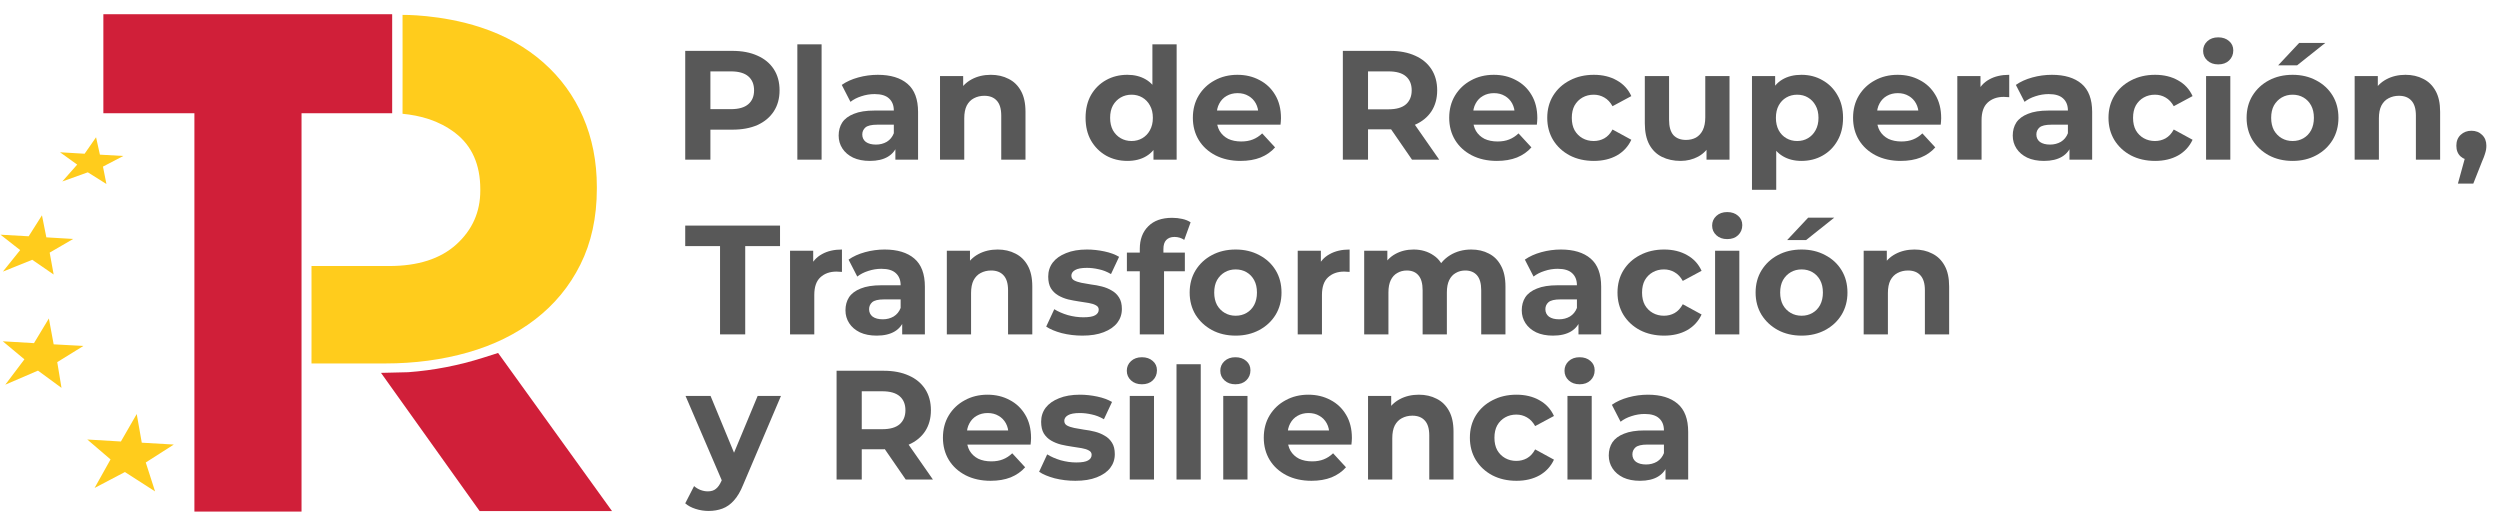 <svg width="1428" height="293" viewBox="0 0 1428 293" fill="none" xmlns="http://www.w3.org/2000/svg">
<path d="M1403.96 104.867L1409.82 83.562L1411.77 91.551C1409.23 91.551 1407.13 90.811 1405.47 89.332C1403.87 87.852 1403.07 85.811 1403.07 83.207C1403.07 80.603 1403.9 78.531 1405.56 76.993C1407.22 75.454 1409.26 74.685 1411.68 74.685C1414.17 74.685 1416.21 75.484 1417.81 77.081C1419.41 78.62 1420.21 80.662 1420.21 83.207C1420.21 83.976 1420.15 84.745 1420.03 85.515C1419.91 86.225 1419.67 87.113 1419.32 88.178C1419.02 89.184 1418.52 90.486 1417.81 92.084L1412.75 104.867H1403.96Z" fill="#585858"/>
<path d="M1374.01 42.73C1377.8 42.73 1381.17 43.499 1384.13 45.038C1387.15 46.517 1389.51 48.825 1391.23 51.962C1392.95 55.039 1393.8 59.004 1393.8 63.857V91.199H1379.96V65.988C1379.96 62.141 1379.1 59.3 1377.38 57.466C1375.72 55.631 1373.36 54.714 1370.28 54.714C1368.09 54.714 1366.11 55.187 1364.33 56.134C1362.62 57.022 1361.25 58.413 1360.25 60.306C1359.3 62.2 1358.83 64.626 1358.83 67.585V91.199H1344.98V43.44H1358.21V56.667L1355.72 52.672C1357.44 49.476 1359.89 47.02 1363.09 45.304C1366.29 43.588 1369.92 42.73 1374.01 42.73Z" fill="#585858"/>
<path d="M1309.54 91.91C1304.45 91.91 1299.92 90.845 1295.95 88.714C1292.05 86.584 1288.94 83.684 1286.63 80.014C1284.38 76.286 1283.26 72.055 1283.26 67.32C1283.26 62.526 1284.38 58.295 1286.63 54.626C1288.94 50.897 1292.05 47.998 1295.95 45.926C1299.92 43.796 1304.45 42.73 1309.54 42.73C1314.57 42.73 1319.06 43.796 1323.03 45.926C1326.99 47.998 1330.1 50.868 1332.35 54.537C1334.6 58.206 1335.72 62.467 1335.72 67.32C1335.72 72.055 1334.6 76.286 1332.35 80.014C1330.1 83.684 1326.99 86.584 1323.03 88.714C1319.06 90.845 1314.57 91.91 1309.54 91.91ZM1309.54 80.547C1311.84 80.547 1313.92 80.014 1315.75 78.949C1317.58 77.884 1319.03 76.375 1320.1 74.422C1321.16 72.41 1321.7 70.042 1321.7 67.32C1321.7 64.539 1321.16 62.171 1320.1 60.218C1319.03 58.265 1317.58 56.756 1315.75 55.691C1313.92 54.626 1311.84 54.093 1309.54 54.093C1307.23 54.093 1305.16 54.626 1303.32 55.691C1301.49 56.756 1300.01 58.265 1298.88 60.218C1297.82 62.171 1297.29 64.539 1297.29 67.32C1297.29 70.042 1297.82 72.41 1298.88 74.422C1300.01 76.375 1301.49 77.884 1303.32 78.949C1305.16 80.014 1307.23 80.547 1309.54 80.547ZM1301.28 37.315L1313.26 24.532H1328.18L1312.11 37.315H1301.28Z" fill="#585858"/>
<path d="M1260.11 91.196V43.437H1273.96V91.196H1260.11ZM1267.03 36.779C1264.49 36.779 1262.42 36.039 1260.82 34.56C1259.22 33.08 1258.42 31.246 1258.42 29.056C1258.42 26.866 1259.22 25.032 1260.82 23.552C1262.42 22.073 1264.49 21.333 1267.03 21.333C1269.58 21.333 1271.65 22.043 1273.25 23.463C1274.85 24.825 1275.65 26.6 1275.65 28.79C1275.65 31.098 1274.85 33.021 1273.25 34.56C1271.71 36.039 1269.64 36.779 1267.03 36.779Z" fill="#585858"/>
<path d="M1231 91.909C1225.85 91.909 1221.27 90.873 1217.24 88.802C1213.22 86.671 1210.05 83.742 1207.74 80.013C1205.49 76.285 1204.37 72.054 1204.37 67.319C1204.37 62.526 1205.49 58.294 1207.74 54.625C1210.05 50.897 1213.22 47.997 1217.24 45.925C1221.27 43.795 1225.85 42.73 1231 42.73C1236.03 42.73 1240.41 43.795 1244.14 45.925C1247.87 47.997 1250.62 50.985 1252.4 54.891L1241.65 60.661C1240.41 58.413 1238.84 56.755 1236.95 55.69C1235.11 54.625 1233.1 54.092 1230.91 54.092C1228.55 54.092 1226.42 54.625 1224.52 55.69C1222.63 56.755 1221.12 58.264 1219.99 60.218C1218.93 62.17 1218.4 64.538 1218.4 67.319C1218.4 70.101 1218.93 72.468 1219.99 74.421C1221.12 76.374 1222.63 77.883 1224.52 78.948C1226.42 80.013 1228.55 80.546 1230.91 80.546C1233.1 80.546 1235.11 80.043 1236.95 79.037C1238.84 77.972 1240.41 76.285 1241.65 73.977L1252.4 79.836C1250.62 83.683 1247.87 86.671 1244.14 88.802C1240.41 90.873 1236.03 91.909 1231 91.909Z" fill="#585858"/>
<path d="M1182.08 91.199V81.878L1181.19 79.836V63.147C1181.19 60.188 1180.28 57.88 1178.44 56.223C1176.67 54.566 1173.91 53.737 1170.19 53.737C1167.64 53.737 1165.13 54.151 1162.64 54.98C1160.21 55.749 1158.14 56.815 1156.43 58.176L1151.46 48.5C1154.06 46.665 1157.2 45.245 1160.86 44.239C1164.53 43.233 1168.26 42.73 1172.05 42.73C1179.33 42.73 1184.98 44.446 1189.01 47.878C1193.03 51.311 1195.04 56.667 1195.04 63.946V91.199H1182.08ZM1167.52 91.909C1163.79 91.909 1160.6 91.287 1157.94 90.045C1155.27 88.743 1153.23 86.997 1151.81 84.807C1150.39 82.618 1149.68 80.162 1149.68 77.439C1149.68 74.599 1150.36 72.113 1151.72 69.982C1153.14 67.852 1155.36 66.195 1158.38 65.011C1161.4 63.768 1165.33 63.147 1170.19 63.147H1182.88V71.225H1171.69C1168.44 71.225 1166.19 71.758 1164.95 72.823C1163.76 73.888 1163.17 75.22 1163.17 76.818C1163.17 78.593 1163.85 80.013 1165.21 81.079C1166.64 82.085 1168.56 82.588 1170.98 82.588C1173.29 82.588 1175.36 82.055 1177.2 80.99C1179.03 79.866 1180.37 78.238 1181.19 76.108L1183.32 82.499C1182.32 85.577 1180.48 87.914 1177.82 89.512C1175.16 91.11 1171.72 91.909 1167.52 91.909Z" fill="#585858"/>
<path d="M1118.02 91.199V43.44H1131.25V56.933L1129.39 53.027C1130.81 49.654 1133.08 47.109 1136.22 45.393C1139.36 43.617 1143.18 42.73 1147.67 42.73V55.513C1147.08 55.453 1146.55 55.424 1146.07 55.424C1145.6 55.365 1145.1 55.335 1144.57 55.335C1140.78 55.335 1137.7 56.43 1135.33 58.62C1133.03 60.75 1131.87 64.094 1131.87 68.651V91.199H1118.02Z" fill="#585858"/>
<path d="M1085.72 91.909C1080.28 91.909 1075.48 90.844 1071.34 88.713C1067.26 86.583 1064.09 83.683 1061.84 80.013C1059.59 76.285 1058.47 72.054 1058.47 67.319C1058.47 62.526 1059.56 58.294 1061.75 54.625C1064 50.897 1067.05 47.997 1070.9 45.925C1074.74 43.795 1079.09 42.73 1083.95 42.73C1088.62 42.73 1092.82 43.736 1096.55 45.748C1100.34 47.701 1103.33 50.541 1105.52 54.27C1107.71 57.939 1108.8 62.348 1108.8 67.497C1108.8 68.029 1108.77 68.651 1108.71 69.361C1108.66 70.012 1108.6 70.633 1108.54 71.225H1069.74V63.147H1101.26L1095.93 65.544C1095.93 63.058 1095.43 60.898 1094.42 59.063C1093.42 57.229 1092.03 55.809 1090.25 54.802C1088.47 53.737 1086.4 53.205 1084.04 53.205C1081.67 53.205 1079.57 53.737 1077.73 54.802C1075.96 55.809 1074.57 57.258 1073.56 59.152C1072.56 60.987 1072.05 63.176 1072.05 65.721V67.852C1072.05 70.456 1072.61 72.764 1073.74 74.776C1074.92 76.729 1076.55 78.238 1078.62 79.303C1080.75 80.309 1083.24 80.812 1086.08 80.812C1088.62 80.812 1090.84 80.428 1092.74 79.659C1094.69 78.889 1096.46 77.735 1098.06 76.196L1105.43 84.186C1103.24 86.671 1100.49 88.595 1097.17 89.956C1093.86 91.258 1090.04 91.909 1085.72 91.909Z" fill="#585858"/>
<path d="M1028.96 91.909C1024.94 91.909 1021.41 91.021 1018.4 89.246C1015.38 87.47 1013.01 84.778 1011.29 81.168C1009.64 77.498 1008.81 72.882 1008.81 67.319C1008.81 61.697 1009.61 57.081 1011.21 53.471C1012.8 49.861 1015.11 47.168 1018.13 45.393C1021.15 43.617 1024.76 42.73 1028.96 42.73C1033.46 42.73 1037.48 43.765 1041.03 45.837C1044.64 47.849 1047.48 50.689 1049.55 54.359C1051.69 58.028 1052.75 62.348 1052.75 67.319C1052.75 72.35 1051.69 76.699 1049.55 80.369C1047.48 84.038 1044.64 86.879 1041.03 88.891C1037.48 90.903 1033.46 91.909 1028.96 91.909ZM1000.73 108.42V43.44H1013.96V53.205L1013.69 67.408L1014.58 81.523V108.42H1000.73ZM1026.56 80.546C1028.87 80.546 1030.91 80.013 1032.69 78.948C1034.52 77.883 1035.97 76.374 1037.04 74.421C1038.16 72.409 1038.72 70.041 1038.72 67.319C1038.72 64.538 1038.16 62.17 1037.04 60.218C1035.97 58.264 1034.52 56.755 1032.69 55.69C1030.91 54.625 1028.87 54.092 1026.56 54.092C1024.25 54.092 1022.18 54.625 1020.35 55.69C1018.51 56.755 1017.06 58.264 1016 60.218C1014.93 62.17 1014.4 64.538 1014.4 67.319C1014.4 70.041 1014.93 72.409 1016 74.421C1017.06 76.374 1018.51 77.883 1020.35 78.948C1022.18 80.013 1024.25 80.546 1026.56 80.546Z" fill="#585858"/>
<path d="M959.937 91.909C955.972 91.909 952.421 91.139 949.284 89.601C946.207 88.062 943.81 85.724 942.094 82.588C940.378 79.392 939.52 75.338 939.52 70.426V43.44H953.368V68.384C953.368 72.349 954.196 75.279 955.853 77.173C957.57 79.007 959.967 79.925 963.044 79.925C965.175 79.925 967.068 79.481 968.725 78.593C970.382 77.646 971.684 76.226 972.631 74.332C973.578 72.379 974.052 69.953 974.052 67.053V43.44H987.9V91.198H974.762V78.06L977.159 81.877C975.561 85.192 973.194 87.707 970.057 89.423C966.98 91.08 963.606 91.909 959.937 91.909Z" fill="#585858"/>
<path d="M910.419 91.909C905.27 91.909 900.683 90.873 896.659 88.802C892.635 86.671 889.468 83.742 887.16 80.013C884.912 76.285 883.787 72.054 883.787 67.319C883.787 62.526 884.912 58.294 887.16 54.625C889.468 50.897 892.635 47.997 896.659 45.925C900.683 43.795 905.27 42.73 910.419 42.73C915.449 42.73 919.828 43.795 923.557 45.925C927.285 47.997 930.037 50.985 931.813 54.891L921.071 60.661C919.828 58.413 918.26 56.755 916.366 55.69C914.532 54.625 912.52 54.092 910.33 54.092C907.963 54.092 905.832 54.625 903.938 55.69C902.044 56.755 900.535 58.264 899.411 60.218C898.346 62.17 897.813 64.538 897.813 67.319C897.813 70.101 898.346 72.468 899.411 74.421C900.535 76.374 902.044 77.883 903.938 78.948C905.832 80.013 907.963 80.546 910.33 80.546C912.52 80.546 914.532 80.043 916.366 79.037C918.26 77.972 919.828 76.285 921.071 73.977L931.813 79.836C930.037 83.683 927.285 86.671 923.557 88.802C919.828 90.873 915.449 91.909 910.419 91.909Z" fill="#585858"/>
<path d="M855.038 91.909C849.593 91.909 844.8 90.844 840.657 88.713C836.574 86.583 833.407 83.683 831.158 80.013C828.91 76.285 827.785 72.054 827.785 67.319C827.785 62.526 828.88 58.294 831.07 54.625C833.319 50.897 836.366 47.997 840.213 45.925C844.06 43.795 848.41 42.73 853.263 42.73C857.938 42.73 862.14 43.736 865.868 45.748C869.656 47.701 872.644 50.541 874.834 54.27C877.024 57.939 878.119 62.348 878.119 67.497C878.119 68.029 878.089 68.651 878.03 69.361C877.971 70.012 877.911 70.633 877.852 71.225H839.059V63.147H870.573L865.247 65.544C865.247 63.058 864.744 60.898 863.738 59.063C862.732 57.229 861.341 55.809 859.565 54.802C857.79 53.737 855.719 53.205 853.351 53.205C850.984 53.205 848.883 53.737 847.049 54.802C845.273 55.809 843.882 57.258 842.876 59.152C841.87 60.987 841.367 63.176 841.367 65.721V67.852C841.367 70.456 841.929 72.764 843.054 74.776C844.237 76.729 845.865 78.238 847.936 79.303C850.067 80.309 852.552 80.812 855.393 80.812C857.938 80.812 860.157 80.428 862.051 79.659C864.004 78.889 865.779 77.735 867.377 76.196L874.745 84.186C872.556 86.671 869.804 88.595 866.49 89.956C863.175 91.258 859.358 91.909 855.038 91.909Z" fill="#585858"/>
<path d="M767.034 91.198V29.058H793.932C799.495 29.058 804.289 29.975 808.313 31.809C812.337 33.585 815.444 36.159 817.634 39.533C819.824 42.906 820.919 46.93 820.919 51.606C820.919 56.222 819.824 60.216 817.634 63.59C815.444 66.904 812.337 69.449 808.313 71.224C804.289 72.999 799.495 73.887 793.932 73.887H775.024L781.415 67.585V91.198H767.034ZM806.537 91.198L791.002 68.65H806.36L822.073 91.198H806.537ZM781.415 69.182L775.024 62.436H793.133C797.572 62.436 800.886 61.489 803.075 59.595C805.265 57.642 806.36 54.979 806.36 51.606C806.36 48.173 805.265 45.51 803.075 43.616C800.886 41.722 797.572 40.776 793.133 40.776H775.024L781.415 33.94V69.182Z" fill="#585858"/>
<path d="M708.617 91.909C703.172 91.909 698.379 90.844 694.236 88.713C690.153 86.583 686.986 83.683 684.738 80.013C682.489 76.285 681.364 72.054 681.364 67.319C681.364 62.526 682.459 58.294 684.649 54.625C686.898 50.897 689.946 47.997 693.792 45.925C697.639 43.795 701.989 42.73 706.842 42.73C711.517 42.73 715.719 43.736 719.447 45.748C723.235 47.701 726.223 50.541 728.413 54.27C730.603 57.939 731.698 62.348 731.698 67.497C731.698 68.029 731.668 68.651 731.609 69.361C731.55 70.012 731.491 70.633 731.431 71.225H692.638V63.147H724.152L718.826 65.544C718.826 63.058 718.323 60.898 717.317 59.063C716.311 57.229 714.92 55.809 713.144 54.802C711.369 53.737 709.298 53.205 706.93 53.205C704.563 53.205 702.462 53.737 700.628 54.802C698.852 55.809 697.462 57.258 696.455 59.152C695.449 60.987 694.946 63.176 694.946 65.721V67.852C694.946 70.456 695.509 72.764 696.633 74.776C697.817 76.729 699.444 78.238 701.515 79.303C703.646 80.309 706.132 80.812 708.972 80.812C711.517 80.812 713.736 80.428 715.63 79.659C717.583 78.889 719.358 77.735 720.956 76.196L728.324 84.186C726.135 86.671 723.383 88.595 720.069 89.956C716.755 91.258 712.937 91.909 708.617 91.909Z" fill="#585858"/>
<path d="M643.957 91.907C639.459 91.907 635.406 90.901 631.795 88.889C628.185 86.817 625.315 83.947 623.185 80.278C621.113 76.609 620.078 72.288 620.078 67.317C620.078 62.287 621.113 57.937 623.185 54.268C625.315 50.598 628.185 47.758 631.795 45.746C635.406 43.733 639.459 42.727 643.957 42.727C647.981 42.727 651.503 43.615 654.521 45.391C657.539 47.166 659.877 49.859 661.534 53.469C663.191 57.079 664.02 61.695 664.02 67.317C664.02 72.88 663.221 77.496 661.623 81.165C660.025 84.775 657.717 87.468 654.699 89.244C651.739 91.019 648.159 91.907 643.957 91.907ZM646.354 80.544C648.603 80.544 650.645 80.011 652.479 78.946C654.314 77.881 655.764 76.372 656.829 74.419C657.953 72.407 658.516 70.039 658.516 67.317C658.516 64.536 657.953 62.168 656.829 60.215C655.764 58.262 654.314 56.753 652.479 55.688C650.645 54.623 648.603 54.09 646.354 54.09C644.046 54.09 641.975 54.623 640.14 55.688C638.305 56.753 636.826 58.262 635.701 60.215C634.636 62.168 634.104 64.536 634.104 67.317C634.104 70.039 634.636 72.407 635.701 74.419C636.826 76.372 638.305 77.881 640.14 78.946C641.975 80.011 644.046 80.544 646.354 80.544ZM658.871 91.197V81.432L659.137 67.228L658.249 53.114V25.328H672.098V91.197H658.871Z" fill="#585858"/>
<path d="M565.962 42.73C569.749 42.73 573.123 43.499 576.082 45.038C579.1 46.517 581.467 48.825 583.184 51.962C584.9 55.039 585.758 59.004 585.758 63.857V91.199H571.91V65.988C571.91 62.141 571.051 59.3 569.335 57.466C567.678 55.631 565.311 54.714 562.233 54.714C560.044 54.714 558.061 55.187 556.286 56.134C554.57 57.022 553.208 58.413 552.202 60.306C551.255 62.2 550.782 64.626 550.782 67.585V91.199H536.934V43.44H550.161V56.667L547.675 52.672C549.391 49.476 551.847 47.02 555.043 45.304C558.239 43.588 561.878 42.73 565.962 42.73Z" fill="#585858"/>
<path d="M511.44 91.199V81.878L510.552 79.836V63.147C510.552 60.188 509.635 57.88 507.8 56.223C506.025 54.566 503.273 53.737 499.544 53.737C497 53.737 494.484 54.151 491.999 54.98C489.572 55.749 487.501 56.815 485.785 58.176L480.814 48.5C483.418 46.665 486.554 45.245 490.223 44.239C493.893 43.233 497.621 42.73 501.409 42.73C508.688 42.73 514.34 44.446 518.364 47.878C522.388 51.311 524.4 56.667 524.4 63.946V91.199H511.44ZM496.881 91.909C493.153 91.909 489.957 91.287 487.294 90.045C484.631 88.743 482.589 86.997 481.169 84.807C479.748 82.618 479.038 80.162 479.038 77.439C479.038 74.599 479.719 72.113 481.08 69.982C482.5 67.852 484.72 66.195 487.738 65.011C490.756 63.768 494.692 63.147 499.544 63.147H512.239V71.225H501.054C497.799 71.225 495.55 71.758 494.307 72.823C493.123 73.888 492.531 75.22 492.531 76.818C492.531 78.593 493.212 80.013 494.573 81.079C495.994 82.085 497.917 82.588 500.343 82.588C502.651 82.588 504.723 82.055 506.557 80.99C508.392 79.866 509.724 78.238 510.552 76.108L512.683 82.499C511.677 85.577 509.842 87.914 507.179 89.512C504.516 91.11 501.083 91.909 496.881 91.909Z" fill="#585858"/>
<path d="M455.444 91.197V25.328H469.292V91.197H455.444Z" fill="#585858"/>
<path d="M391.402 91.198V29.058H418.3C423.863 29.058 428.657 29.975 432.681 31.809C436.705 33.585 439.812 36.159 442.002 39.533C444.192 42.906 445.287 46.93 445.287 51.606C445.287 56.222 444.192 60.216 442.002 63.59C439.812 66.963 436.705 69.567 432.681 71.402C428.657 73.177 423.863 74.065 418.3 74.065H399.392L405.783 67.585V91.198H391.402ZM405.783 69.182L399.392 62.347H417.501C421.94 62.347 425.254 61.4 427.444 59.506C429.633 57.612 430.728 54.979 430.728 51.606C430.728 48.173 429.633 45.51 427.444 43.616C425.254 41.722 421.94 40.776 417.501 40.776H399.392L405.783 33.94V69.182Z" fill="#585858"/>
<path d="M1093.55 142.528C1097.34 142.528 1100.71 143.298 1103.67 144.836C1106.69 146.316 1109.06 148.624 1110.78 151.761C1112.49 154.838 1113.35 158.803 1113.35 163.656V190.998H1099.5V165.786C1099.5 161.94 1098.64 159.099 1096.93 157.264C1095.27 155.43 1092.9 154.512 1089.83 154.512C1087.64 154.512 1085.65 154.986 1083.88 155.933C1082.16 156.821 1080.8 158.211 1079.79 160.105C1078.85 161.999 1078.37 164.425 1078.37 167.384V190.998H1064.53V143.238H1077.75V156.465L1075.27 152.471C1076.98 149.275 1079.44 146.819 1082.63 145.103C1085.83 143.386 1089.47 142.528 1093.55 142.528Z" fill="#585858"/>
<path d="M1029.08 191.709C1023.99 191.709 1019.46 190.643 1015.5 188.513C1011.59 186.382 1008.49 183.482 1006.18 179.813C1003.93 176.085 1002.8 171.853 1002.8 167.119C1002.8 162.325 1003.93 158.094 1006.18 154.425C1008.49 150.696 1011.59 147.796 1015.5 145.725C1019.46 143.594 1023.99 142.529 1029.08 142.529C1034.11 142.529 1038.61 143.594 1042.57 145.725C1046.54 147.796 1049.65 150.667 1051.89 154.336C1054.14 158.005 1055.27 162.266 1055.27 167.119C1055.27 171.853 1054.14 176.085 1051.89 179.813C1049.65 183.482 1046.54 186.382 1042.57 188.513C1038.61 190.643 1034.11 191.709 1029.08 191.709ZM1029.08 180.346C1031.39 180.346 1033.46 179.813 1035.29 178.748C1037.13 177.683 1038.58 176.174 1039.64 174.221C1040.71 172.209 1041.24 169.841 1041.24 167.119C1041.24 164.337 1040.71 161.97 1039.64 160.017C1038.58 158.064 1037.13 156.555 1035.29 155.49C1033.46 154.425 1031.39 153.892 1029.08 153.892C1026.77 153.892 1024.7 154.425 1022.87 155.49C1021.03 156.555 1019.55 158.064 1018.43 160.017C1017.36 161.97 1016.83 164.337 1016.83 167.119C1016.83 169.841 1017.36 172.209 1018.43 174.221C1019.55 176.174 1021.03 177.683 1022.87 178.748C1024.7 179.813 1026.77 180.346 1029.08 180.346ZM1020.82 137.114L1032.81 124.331H1047.72L1031.65 137.114H1020.82Z" fill="#585858"/>
<path d="M979.655 190.995V143.236H993.504V190.995H979.655ZM986.579 136.578C984.035 136.578 981.963 135.838 980.365 134.359C978.767 132.879 977.969 131.045 977.969 128.855C977.969 126.665 978.767 124.831 980.365 123.351C981.963 121.872 984.035 121.132 986.579 121.132C989.124 121.132 991.195 121.842 992.793 123.262C994.391 124.624 995.19 126.399 995.19 128.589C995.19 130.897 994.391 132.82 992.793 134.359C991.255 135.838 989.183 136.578 986.579 136.578Z" fill="#585858"/>
<path d="M950.547 191.708C945.398 191.708 940.812 190.672 936.787 188.601C932.763 186.47 929.597 183.541 927.289 179.812C925.04 176.084 923.916 171.853 923.916 167.118C923.916 162.324 925.04 158.093 927.289 154.424C929.597 150.695 932.763 147.795 936.787 145.724C940.812 143.594 945.398 142.528 950.547 142.528C955.577 142.528 959.957 143.594 963.685 145.724C967.414 147.795 970.166 150.784 971.941 154.69L961.2 160.46C959.957 158.211 958.388 156.554 956.495 155.489C954.66 154.424 952.648 153.891 950.458 153.891C948.091 153.891 945.96 154.424 944.067 155.489C942.173 156.554 940.664 158.063 939.539 160.016C938.474 161.969 937.941 164.337 937.941 167.118C937.941 169.9 938.474 172.267 939.539 174.22C940.664 176.173 942.173 177.682 944.067 178.747C945.96 179.812 948.091 180.345 950.458 180.345C952.648 180.345 954.66 179.842 956.495 178.836C958.388 177.771 959.957 176.084 961.2 173.776L971.941 179.635C970.166 183.482 967.414 186.47 963.685 188.601C959.957 190.672 955.577 191.708 950.547 191.708Z" fill="#585858"/>
<path d="M901.626 190.998V181.677L900.739 179.635V162.946C900.739 159.987 899.821 157.679 897.987 156.022C896.211 154.365 893.459 153.536 889.731 153.536C887.186 153.536 884.671 153.95 882.185 154.779C879.759 155.548 877.688 156.613 875.971 157.975L871 148.298C873.604 146.464 876.741 145.044 880.41 144.037C884.079 143.031 887.807 142.528 891.595 142.528C898.874 142.528 904.526 144.245 908.55 147.677C912.575 151.11 914.587 156.465 914.587 163.745V190.998H901.626ZM887.068 191.708C883.339 191.708 880.144 191.086 877.48 189.844C874.817 188.542 872.775 186.796 871.355 184.606C869.935 182.416 869.225 179.96 869.225 177.238C869.225 174.397 869.905 171.912 871.266 169.781C872.687 167.651 874.906 165.994 877.924 164.81C880.942 163.567 884.878 162.946 889.731 162.946H902.425V171.024H891.24C887.985 171.024 885.736 171.557 884.493 172.622C883.31 173.687 882.718 175.019 882.718 176.617C882.718 178.392 883.398 179.812 884.76 180.878C886.18 181.884 888.103 182.387 890.53 182.387C892.838 182.387 894.909 181.854 896.744 180.789C898.578 179.664 899.91 178.037 900.739 175.906L902.869 182.298C901.863 185.375 900.028 187.713 897.365 189.311C894.702 190.909 891.27 191.708 887.068 191.708Z" fill="#585858"/>
<path d="M840.389 142.528C844.176 142.528 847.52 143.298 850.42 144.836C853.379 146.316 855.687 148.624 857.344 151.761C859.06 154.838 859.918 158.803 859.918 163.656V190.998H846.07V165.786C846.07 161.94 845.271 159.099 843.673 157.264C842.075 155.43 839.826 154.512 836.927 154.512C834.914 154.512 833.109 154.986 831.512 155.933C829.914 156.821 828.671 158.182 827.783 160.016C826.895 161.851 826.452 164.189 826.452 167.029V190.998H812.603V165.786C812.603 161.94 811.804 159.099 810.206 157.264C808.668 155.43 806.448 154.512 803.548 154.512C801.536 154.512 799.731 154.986 798.133 155.933C796.536 156.821 795.293 158.182 794.405 160.016C793.517 161.851 793.073 164.189 793.073 167.029V190.998H779.225V143.238H792.452V156.288L789.966 152.471C791.624 149.216 793.961 146.76 796.979 145.103C800.057 143.386 803.548 142.528 807.454 142.528C811.834 142.528 815.651 143.653 818.906 145.902C822.22 148.091 824.41 151.465 825.475 156.022L820.593 154.69C822.191 150.962 824.735 148.003 828.227 145.813C831.778 143.623 835.832 142.528 840.389 142.528Z" fill="#585858"/>
<path d="M741.254 190.998V143.238H754.481V156.732L752.617 152.826C754.037 149.452 756.316 146.908 759.453 145.191C762.589 143.416 766.406 142.528 770.904 142.528V155.311C770.312 155.252 769.78 155.223 769.306 155.223C768.833 155.163 768.33 155.134 767.797 155.134C764.009 155.134 760.932 156.229 758.565 158.418C756.257 160.549 755.103 163.893 755.103 168.45V190.998H741.254Z" fill="#585858"/>
<path d="M705.811 191.708C700.721 191.708 696.194 190.642 692.229 188.512C688.323 186.381 685.216 183.482 682.908 179.812C680.659 176.084 679.534 171.853 679.534 167.118C679.534 162.324 680.659 158.093 682.908 154.424C685.216 150.695 688.323 147.795 692.229 145.724C696.194 143.594 700.721 142.528 705.811 142.528C710.841 142.528 715.339 143.594 719.304 145.724C723.269 147.795 726.376 150.666 728.625 154.335C730.874 158.004 731.998 162.265 731.998 167.118C731.998 171.853 730.874 176.084 728.625 179.812C726.376 183.482 723.269 186.381 719.304 188.512C715.339 190.642 710.841 191.708 705.811 191.708ZM705.811 180.345C708.119 180.345 710.19 179.812 712.025 178.747C713.859 177.682 715.309 176.173 716.374 174.22C717.44 172.208 717.972 169.84 717.972 167.118C717.972 164.337 717.44 161.969 716.374 160.016C715.309 158.063 713.859 156.554 712.025 155.489C710.19 154.424 708.119 153.891 705.811 153.891C703.502 153.891 701.431 154.424 699.597 155.489C697.762 156.554 696.282 158.063 695.158 160.016C694.093 161.969 693.56 164.337 693.56 167.118C693.56 169.84 694.093 172.208 695.158 174.22C696.282 176.173 697.762 177.682 699.597 178.747C701.431 179.812 703.502 180.345 705.811 180.345Z" fill="#585858"/>
<path d="M651.048 190.997V142.172C651.048 136.787 652.646 132.496 655.842 129.3C659.038 126.045 663.595 124.418 669.513 124.418C671.525 124.418 673.448 124.625 675.283 125.039C677.177 125.454 678.775 126.105 680.077 126.992L676.437 137.024C675.668 136.491 674.81 136.077 673.863 135.781C672.916 135.485 671.91 135.337 670.845 135.337C668.832 135.337 667.264 135.929 666.14 137.112C665.074 138.237 664.542 139.953 664.542 142.261V146.7L664.897 152.647V190.997H651.048ZM643.68 154.955V144.303H676.792V154.955H643.68Z" fill="#585858"/>
<path d="M618.27 191.708C614.186 191.708 610.251 191.234 606.463 190.287C602.735 189.281 599.776 188.039 597.586 186.559L602.202 176.617C604.392 177.978 606.966 179.102 609.925 179.99C612.943 180.818 615.902 181.233 618.802 181.233C621.998 181.233 624.247 180.848 625.549 180.079C626.91 179.309 627.591 178.244 627.591 176.883C627.591 175.758 627.058 174.93 625.993 174.397C624.987 173.805 623.626 173.362 621.909 173.066C620.193 172.77 618.299 172.474 616.228 172.178C614.216 171.882 612.174 171.497 610.103 171.024C608.031 170.491 606.138 169.722 604.421 168.716C602.705 167.71 601.314 166.349 600.249 164.632C599.243 162.916 598.74 160.697 598.74 157.975C598.74 154.956 599.598 152.293 601.314 149.985C603.09 147.677 605.635 145.872 608.949 144.57C612.263 143.209 616.228 142.528 620.844 142.528C624.099 142.528 627.413 142.883 630.786 143.594C634.16 144.304 636.971 145.339 639.22 146.701L634.604 156.554C632.296 155.193 629.958 154.276 627.591 153.802C625.283 153.27 623.034 153.003 620.844 153.003C617.767 153.003 615.518 153.418 614.097 154.246C612.677 155.075 611.967 156.14 611.967 157.442C611.967 158.626 612.47 159.513 613.476 160.105C614.541 160.697 615.932 161.17 617.648 161.525C619.365 161.881 621.229 162.206 623.241 162.502C625.312 162.739 627.384 163.123 629.455 163.656C631.526 164.189 633.39 164.958 635.048 165.964C636.764 166.911 638.155 168.242 639.22 169.959C640.285 171.616 640.818 173.805 640.818 176.528C640.818 179.487 639.93 182.12 638.155 184.428C636.379 186.677 633.805 188.453 630.431 189.755C627.117 191.057 623.063 191.708 618.27 191.708Z" fill="#585858"/>
<path d="M569.853 142.528C573.641 142.528 577.014 143.298 579.973 144.836C582.991 146.316 585.359 148.624 587.075 151.761C588.791 154.838 589.649 158.803 589.649 163.656V190.998H575.801V165.786C575.801 161.94 574.943 159.099 573.226 157.264C571.569 155.43 569.202 154.512 566.125 154.512C563.935 154.512 561.952 154.986 560.177 155.933C558.461 156.821 557.1 158.211 556.094 160.105C555.147 161.999 554.673 164.425 554.673 167.384V190.998H540.825V143.238H554.052V156.465L551.566 152.471C553.282 149.275 555.738 146.819 558.934 145.103C562.13 143.386 565.77 142.528 569.853 142.528Z" fill="#585858"/>
<path d="M515.331 190.998V181.677L514.443 179.635V162.946C514.443 159.987 513.526 157.679 511.691 156.022C509.916 154.365 507.164 153.536 503.436 153.536C500.891 153.536 498.376 153.95 495.89 154.779C493.464 155.548 491.392 156.613 489.676 157.975L484.705 148.298C487.309 146.464 490.445 145.044 494.115 144.037C497.784 143.031 501.512 142.528 505.3 142.528C512.579 142.528 518.231 144.245 522.255 147.677C526.28 151.11 528.292 156.465 528.292 163.745V190.998H515.331ZM500.773 191.708C497.044 191.708 493.848 191.086 491.185 189.844C488.522 188.542 486.48 186.796 485.06 184.606C483.64 182.416 482.929 179.96 482.929 177.238C482.929 174.397 483.61 171.912 484.971 169.781C486.392 167.651 488.611 165.994 491.629 164.81C494.647 163.567 498.583 162.946 503.436 162.946H516.13V171.024H504.945C501.69 171.024 499.441 171.557 498.198 172.622C497.015 173.687 496.423 175.019 496.423 176.617C496.423 178.392 497.103 179.812 498.464 180.878C499.885 181.884 501.808 182.387 504.235 182.387C506.543 182.387 508.614 181.854 510.449 180.789C512.283 179.664 513.615 178.037 514.443 175.906L516.574 182.298C515.568 185.375 513.733 187.713 511.07 189.311C508.407 190.909 504.974 191.708 500.773 191.708Z" fill="#585858"/>
<path d="M451.273 190.998V143.238H464.5V156.732L462.636 152.826C464.057 149.452 466.335 146.908 469.472 145.191C472.608 143.416 476.425 142.528 480.923 142.528V155.311C480.331 155.252 479.799 155.223 479.325 155.223C478.852 155.163 478.349 155.134 477.816 155.134C474.029 155.134 470.951 156.229 468.584 158.418C466.276 160.549 465.122 163.893 465.122 168.45V190.998H451.273Z" fill="#585858"/>
<path d="M411.287 190.997V140.574H391.402V128.856H445.553V140.574H425.668V190.997H411.287Z" fill="#585858"/>
<path d="M951.33 273.918V264.597L950.442 262.556V245.867C950.442 242.908 949.525 240.6 947.69 238.942C945.915 237.285 943.163 236.457 939.434 236.457C936.889 236.457 934.374 236.871 931.889 237.7C929.462 238.469 927.391 239.534 925.675 240.895L920.703 231.219C923.307 229.385 926.444 227.964 930.113 226.958C933.782 225.952 937.511 225.449 941.298 225.449C948.578 225.449 954.229 227.165 958.254 230.598C962.278 234.03 964.29 239.386 964.29 246.666V273.918H951.33ZM936.771 274.629C933.043 274.629 929.847 274.007 927.184 272.764C924.521 271.462 922.479 269.717 921.059 267.527C919.638 265.337 918.928 262.881 918.928 260.159C918.928 257.318 919.609 254.833 920.97 252.702C922.39 250.572 924.609 248.914 927.628 247.731C930.646 246.488 934.581 245.867 939.434 245.867H952.129V253.945H940.943C937.688 253.945 935.439 254.478 934.197 255.543C933.013 256.608 932.421 257.94 932.421 259.537C932.421 261.313 933.102 262.733 934.463 263.799C935.883 264.805 937.807 265.308 940.233 265.308C942.541 265.308 944.613 264.775 946.447 263.71C948.282 262.585 949.613 260.958 950.442 258.827L952.572 265.219C951.566 268.296 949.732 270.634 947.069 272.232C944.405 273.83 940.973 274.629 936.771 274.629Z" fill="#585858"/>
<path d="M895.334 273.916V226.157H909.182V273.916H895.334ZM902.258 219.499C899.714 219.499 897.642 218.759 896.044 217.28C894.446 215.8 893.647 213.966 893.647 211.776C893.647 209.586 894.446 207.752 896.044 206.272C897.642 204.792 899.714 204.053 902.258 204.053C904.803 204.053 906.874 204.763 908.472 206.183C910.07 207.544 910.869 209.32 910.869 211.51C910.869 213.818 910.07 215.741 908.472 217.28C906.934 218.759 904.862 219.499 902.258 219.499Z" fill="#585858"/>
<path d="M866.226 274.629C861.077 274.629 856.491 273.593 852.466 271.522C848.442 269.391 845.276 266.462 842.968 262.733C840.719 259.005 839.594 254.773 839.594 250.039C839.594 245.245 840.719 241.014 842.968 237.345C845.276 233.616 848.442 230.716 852.466 228.645C856.491 226.514 861.077 225.449 866.226 225.449C871.256 225.449 875.636 226.514 879.364 228.645C883.093 230.716 885.844 233.705 887.62 237.611L876.879 243.381C875.636 241.132 874.067 239.475 872.174 238.41C870.339 237.345 868.327 236.812 866.137 236.812C863.77 236.812 861.639 237.345 859.746 238.41C857.852 239.475 856.343 240.984 855.218 242.937C854.153 244.89 853.62 247.257 853.62 250.039C853.62 252.82 854.153 255.188 855.218 257.141C856.343 259.094 857.852 260.603 859.746 261.668C861.639 262.733 863.77 263.266 866.137 263.266C868.327 263.266 870.339 262.763 872.174 261.757C874.067 260.692 875.636 259.005 876.879 256.697L887.62 262.556C885.844 266.402 883.093 269.391 879.364 271.522C875.636 273.593 871.256 274.629 866.226 274.629Z" fill="#585858"/>
<path d="M810.45 225.449C814.238 225.449 817.611 226.219 820.57 227.757C823.588 229.237 825.956 231.545 827.672 234.681C829.388 237.759 830.246 241.724 830.246 246.577V273.918H816.398V248.707C816.398 244.861 815.54 242.02 813.823 240.185C812.166 238.351 809.799 237.433 806.722 237.433C804.532 237.433 802.55 237.907 800.774 238.854C799.058 239.741 797.697 241.132 796.691 243.026C795.744 244.92 795.27 247.346 795.27 250.305V273.918H781.422V226.159H794.649V239.386L792.163 235.392C793.879 232.196 796.336 229.74 799.531 228.024C802.727 226.307 806.367 225.449 810.45 225.449Z" fill="#585858"/>
<path d="M749.121 274.629C743.676 274.629 738.883 273.563 734.74 271.433C730.657 269.302 727.49 266.402 725.241 262.733C722.993 259.005 721.868 254.773 721.868 250.039C721.868 245.245 722.963 241.014 725.153 237.345C727.402 233.616 730.449 230.716 734.296 228.645C738.143 226.514 742.493 225.449 747.346 225.449C752.021 225.449 756.223 226.455 759.951 228.467C763.739 230.42 766.727 233.261 768.917 236.99C771.107 240.659 772.202 245.068 772.202 250.216C772.202 250.749 772.172 251.371 772.113 252.081C772.054 252.732 771.994 253.353 771.935 253.945H733.142V245.867H764.656L759.33 248.264C759.33 245.778 758.827 243.618 757.821 241.783C756.815 239.949 755.424 238.528 753.648 237.522C751.873 236.457 749.802 235.924 747.434 235.924C745.067 235.924 742.966 236.457 741.132 237.522C739.356 238.528 737.965 239.978 736.959 241.872C735.953 243.707 735.45 245.896 735.45 248.441V250.572C735.45 253.176 736.012 255.484 737.137 257.496C738.321 259.449 739.948 260.958 742.019 262.023C744.15 263.029 746.635 263.532 749.476 263.532C752.021 263.532 754.24 263.148 756.134 262.378C758.087 261.609 759.862 260.455 761.46 258.916L768.828 266.906C766.639 269.391 763.887 271.315 760.573 272.676C757.258 273.978 753.441 274.629 749.121 274.629Z" fill="#585858"/>
<path d="M698.719 273.916V226.157H712.567V273.916H698.719ZM705.643 219.499C703.098 219.499 701.027 218.759 699.429 217.28C697.831 215.8 697.032 213.966 697.032 211.776C697.032 209.586 697.831 207.752 699.429 206.272C701.027 204.792 703.098 204.053 705.643 204.053C708.188 204.053 710.259 204.763 711.857 206.183C713.455 207.544 714.254 209.32 714.254 211.51C714.254 213.818 713.455 215.741 711.857 217.28C710.318 218.759 708.247 219.499 705.643 219.499Z" fill="#585858"/>
<path d="M672.018 273.916V208.048H685.866V273.916H672.018Z" fill="#585858"/>
<path d="M645.317 273.916V226.157H659.166V273.916H645.317ZM652.241 219.499C649.697 219.499 647.625 218.759 646.027 217.28C644.43 215.8 643.631 213.966 643.631 211.776C643.631 209.586 644.43 207.752 646.027 206.272C647.625 204.792 649.697 204.053 652.241 204.053C654.786 204.053 656.858 204.763 658.455 206.183C660.053 207.544 660.852 209.32 660.852 211.51C660.852 213.818 660.053 215.741 658.455 217.28C656.917 218.759 654.845 219.499 652.241 219.499Z" fill="#585858"/>
<path d="M614.225 274.629C610.141 274.629 606.206 274.155 602.418 273.208C598.69 272.202 595.731 270.959 593.541 269.48L598.157 259.537C600.347 260.899 602.921 262.023 605.88 262.911C608.898 263.739 611.858 264.154 614.757 264.154C617.953 264.154 620.202 263.769 621.504 263C622.865 262.23 623.546 261.165 623.546 259.804C623.546 258.679 623.013 257.851 621.948 257.318C620.942 256.726 619.581 256.283 617.864 255.987C616.148 255.691 614.254 255.395 612.183 255.099C610.171 254.803 608.129 254.418 606.058 253.945C603.986 253.412 602.093 252.643 600.376 251.637C598.66 250.631 597.269 249.27 596.204 247.553C595.198 245.837 594.695 243.618 594.695 240.895C594.695 237.877 595.553 235.214 597.269 232.906C599.045 230.598 601.59 228.793 604.904 227.491C608.218 226.13 612.183 225.449 616.799 225.449C620.054 225.449 623.368 225.804 626.742 226.514C630.115 227.225 632.926 228.26 635.175 229.621L630.559 239.475C628.251 238.114 625.913 237.197 623.546 236.723C621.238 236.191 618.989 235.924 616.799 235.924C613.722 235.924 611.473 236.339 610.053 237.167C608.632 237.996 607.922 239.061 607.922 240.363C607.922 241.546 608.425 242.434 609.431 243.026C610.496 243.618 611.887 244.091 613.603 244.446C615.32 244.801 617.184 245.127 619.196 245.423C621.267 245.66 623.339 246.044 625.41 246.577C627.481 247.109 629.346 247.879 631.003 248.885C632.719 249.832 634.11 251.163 635.175 252.88C636.24 254.537 636.773 256.726 636.773 259.449C636.773 262.408 635.885 265.041 634.11 267.349C632.334 269.598 629.76 271.374 626.386 272.676C623.072 273.978 619.018 274.629 614.225 274.629Z" fill="#585858"/>
<path d="M565.857 274.629C560.412 274.629 555.618 273.563 551.476 271.433C547.392 269.302 544.226 266.402 541.977 262.733C539.728 259.005 538.604 254.773 538.604 250.039C538.604 245.245 539.699 241.014 541.888 237.345C544.137 233.616 547.185 230.716 551.032 228.645C554.879 226.514 559.228 225.449 564.081 225.449C568.756 225.449 572.958 226.455 576.687 228.467C580.474 230.42 583.463 233.261 585.653 236.99C587.842 240.659 588.937 245.068 588.937 250.216C588.937 250.749 588.908 251.371 588.848 252.081C588.789 252.732 588.73 253.353 588.671 253.945H549.878V245.867H581.392L576.065 248.264C576.065 245.778 575.562 243.618 574.556 241.783C573.55 239.949 572.159 238.528 570.384 237.522C568.609 236.457 566.537 235.924 564.17 235.924C561.803 235.924 559.702 236.457 557.867 237.522C556.092 238.528 554.701 239.978 553.695 241.872C552.689 243.707 552.186 245.896 552.186 248.441V250.572C552.186 253.176 552.748 255.484 553.872 257.496C555.056 259.449 556.684 260.958 558.755 262.023C560.885 263.029 563.371 263.532 566.212 263.532C568.756 263.532 570.976 263.148 572.87 262.378C574.823 261.609 576.598 260.455 578.196 258.916L585.564 266.906C583.374 269.391 580.622 271.315 577.308 272.676C573.994 273.978 570.177 274.629 565.857 274.629Z" fill="#585858"/>
<path d="M477.853 273.917V211.777H504.751C510.314 211.777 515.107 212.695 519.132 214.529C523.156 216.305 526.263 218.879 528.453 222.252C530.642 225.626 531.737 229.65 531.737 234.325C531.737 238.941 530.642 242.936 528.453 246.309C526.263 249.624 523.156 252.168 519.132 253.944C515.107 255.719 510.314 256.607 504.751 256.607H485.842L492.234 250.304V273.917H477.853ZM517.356 273.917L501.821 251.369H517.179L532.891 273.917H517.356ZM492.234 251.902L485.842 245.155H503.952C508.39 245.155 511.704 244.209 513.894 242.315C516.084 240.362 517.179 237.699 517.179 234.325C517.179 230.893 516.084 228.23 513.894 226.336C511.704 224.442 508.39 223.495 503.952 223.495H485.842L492.234 216.66V251.902Z" fill="#585858"/>
<path d="M404.718 291.85C402.232 291.85 399.776 291.465 397.35 290.696C394.924 289.927 392.941 288.861 391.402 287.5L396.462 277.647C397.528 278.594 398.741 279.333 400.102 279.866C401.522 280.399 402.913 280.665 404.274 280.665C406.227 280.665 407.766 280.191 408.89 279.245C410.074 278.357 411.139 276.848 412.086 274.717L414.572 268.858L415.637 267.349L432.77 226.159H446.086L424.514 276.848C422.975 280.695 421.2 283.713 419.188 285.902C417.235 288.092 415.045 289.631 412.619 290.519C410.252 291.406 407.618 291.85 404.718 291.85ZM412.885 275.782L391.58 226.159H405.872L422.384 266.106L412.885 275.782Z" fill="#585858"/>
<path d="M224.009 8.125V64.685H172.234V292.214H111.044V64.685H59.041V8.125H224.009Z" fill="#D01F39"/>
<path d="M284.514 201.611L275.936 204.341C262.043 208.738 247.694 211.543 233.194 212.605L217.631 212.984L273.962 291.91H349.575L284.514 201.611Z" fill="#D01F39"/>
<path d="M99.277 253.927L80.981 252.866L78.096 236.489L69.062 252.184L49.855 251.046L63.14 262.419L54.03 278.72L71.339 269.622L88.573 280.691L83.258 264.163L99.277 253.927Z" fill="#FFCC1C"/>
<path d="M47.654 197.594L30.648 196.684L27.915 181.899L19.412 196.002L1.572 194.94L13.946 205.251L3.014 219.732L21.69 211.696L35.127 221.552L32.698 206.843L47.654 197.594Z" fill="#FFCC1C"/>
<path d="M41.808 136.485L26.473 135.575L23.967 122.989L16.376 134.968L0.281 134.059L11.517 142.854L1.648 155.136L18.425 148.388L30.648 156.804L28.37 144.294L41.808 136.485Z" fill="#FFCC1C"/>
<path d="M70.429 89.099L57.067 88.34L54.866 78.408L48.337 87.81L34.292 86.976L44.086 94.027L35.583 103.656L50.159 98.424L60.787 105.096L58.813 95.164L70.429 89.099Z" fill="#FFCC1C"/>
<path d="M333.025 66.809C327.787 54.754 320.195 44.367 310.402 35.724C300.609 27.081 288.69 20.257 274.569 15.632C251.718 8.126 229.93 8.505 229.93 8.505C229.93 27.384 230.006 45.959 229.93 64.989C239.875 65.975 250.503 68.629 260.069 75.983C269.559 83.261 274.341 94.028 274.341 108.054V108.888C274.341 121.095 269.786 131.33 260.676 139.594C251.566 147.858 238.736 151.952 222.262 151.952H177.927C178.003 170.679 177.927 188.951 177.927 207.603H220.137C236.914 207.603 252.629 205.48 267.281 201.31C281.933 197.14 294.763 190.847 305.695 182.431C316.627 174.015 325.282 163.628 331.507 151.118C337.732 138.684 340.921 124.203 340.921 107.675V106.841C340.921 92.208 338.264 78.864 333.025 66.809Z" fill="#FFCC1C"/>
</svg>
